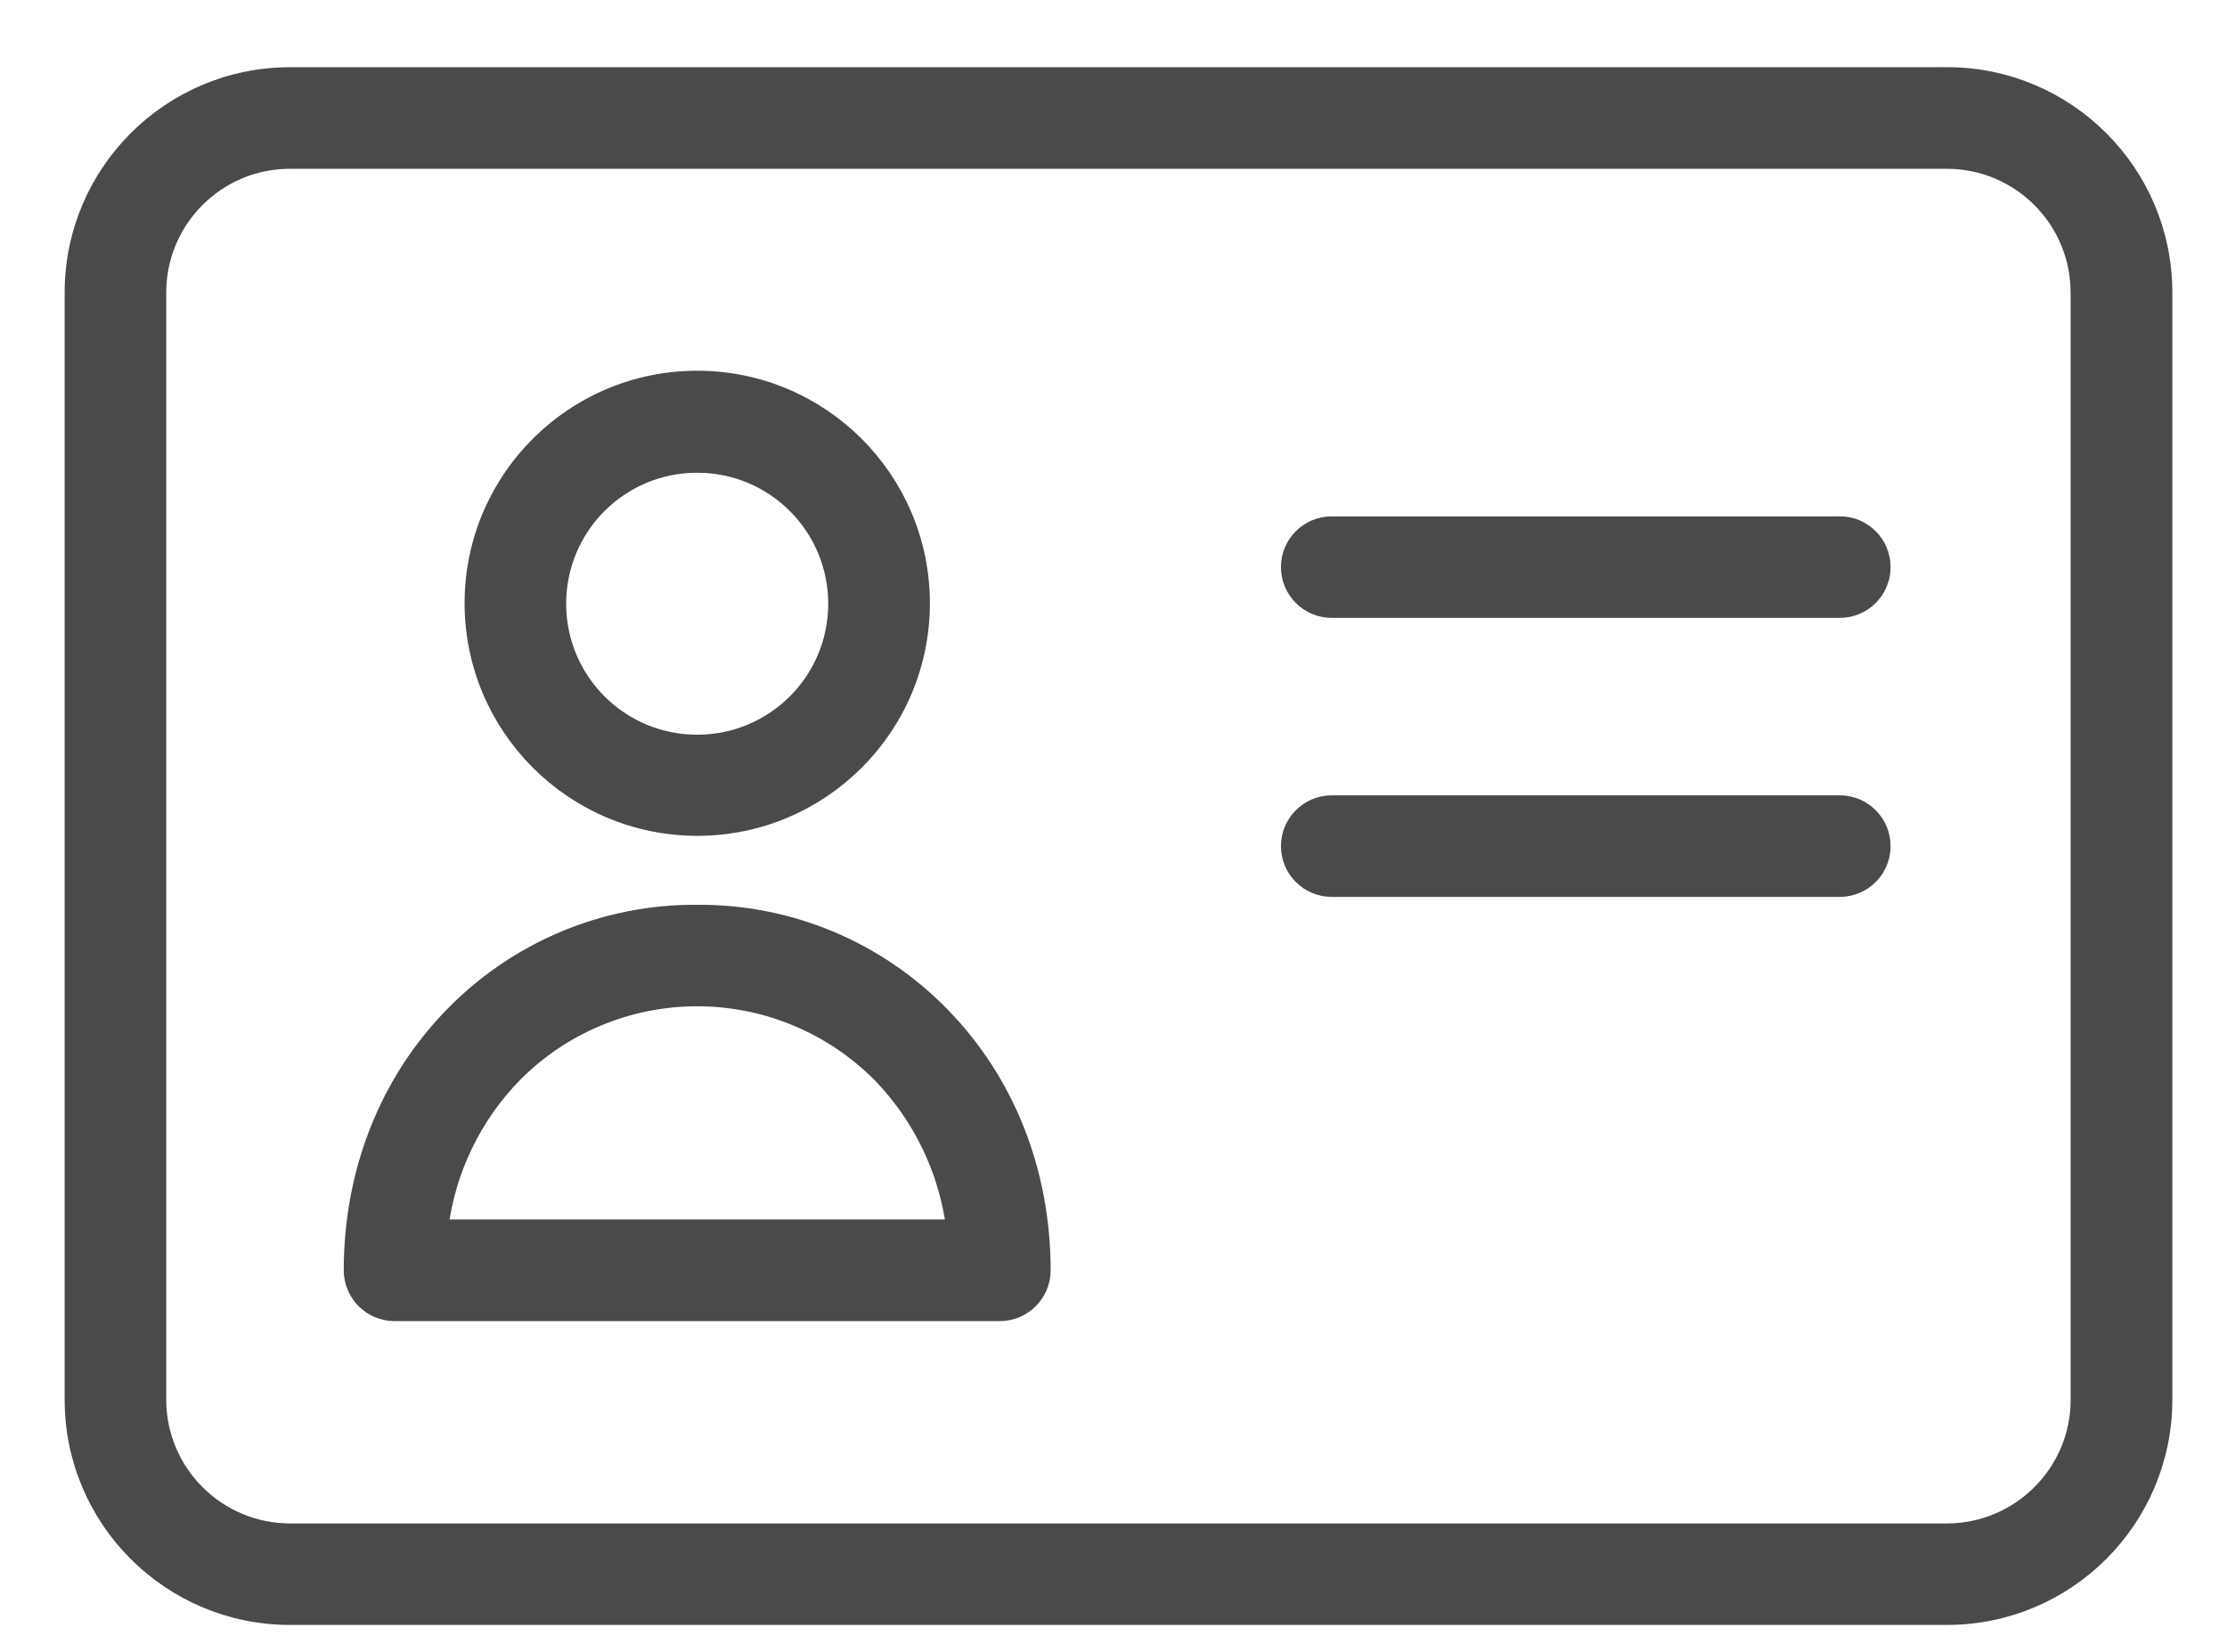 <svg xmlns="http://www.w3.org/2000/svg" width="31" height="23" viewBox="0 0 31 23">
    <g fill="#4A4A4A" stroke="#4A4A4A" stroke-width=".2">
        <path d="M8.705 10.538c1.733 0 3.139-1.405 3.139-3.138 0-1.733-1.406-3.138-3.139-3.138-1.733 0-3.138 1.405-3.138 3.138.002 1.732 1.406 3.136 3.138 3.138zm0-5.056c1.063 0 1.924.861 1.924 1.924S9.768 9.33 8.705 9.33 6.781 8.47 6.781 7.406s.861-1.924 1.924-1.924zM8.705 11.698c-1.284-.01-2.516.506-3.412 1.426-.91.93-1.408 2.192-1.408 3.564.001.335.272.606.607.607h8.426c.335-.001.606-.272.607-.607 0-1.372-.498-2.635-1.408-3.564-.895-.92-2.128-1.436-3.412-1.426zM5.142 16.08c.104-.794.461-1.533 1.02-2.107.671-.68 1.587-1.062 2.543-1.062.956 0 1.872.383 2.544 1.062.557.575.914 1.313 1.02 2.107H5.142z" transform="translate(1 1)"/>
        <path d="M26.103.036H3.035C1.36.037.001 1.396 0 3.072V18.49c0 1.676 1.36 3.034 3.035 3.035h23.068c1.676 0 3.035-1.36 3.036-3.035V3.07c-.001-1.675-1.36-3.034-3.036-3.035zm1.821 18.455c-.002 1.004-.816 1.818-1.82 1.821H3.034c-1.004-.003-1.818-.817-1.82-1.821V3.07c.002-1.004.816-1.818 1.82-1.82h23.068c1.005.002 1.819.816 1.821 1.82v15.42z" transform="translate(1 1)"/>
        <path d="M24.61 10.174h-7.072c-.335 0-.607.272-.607.607 0 .336.272.607.607.607h7.072c.335 0 .607-.271.607-.607 0-.335-.272-.607-.607-.607zM24.61 6.29h-7.072c-.335 0-.607.27-.607.606 0 .336.272.607.607.607h7.072c.335 0 .607-.271.607-.607 0-.335-.272-.607-.607-.607z" transform="translate(1 1)"/>
    </g>
</svg>
